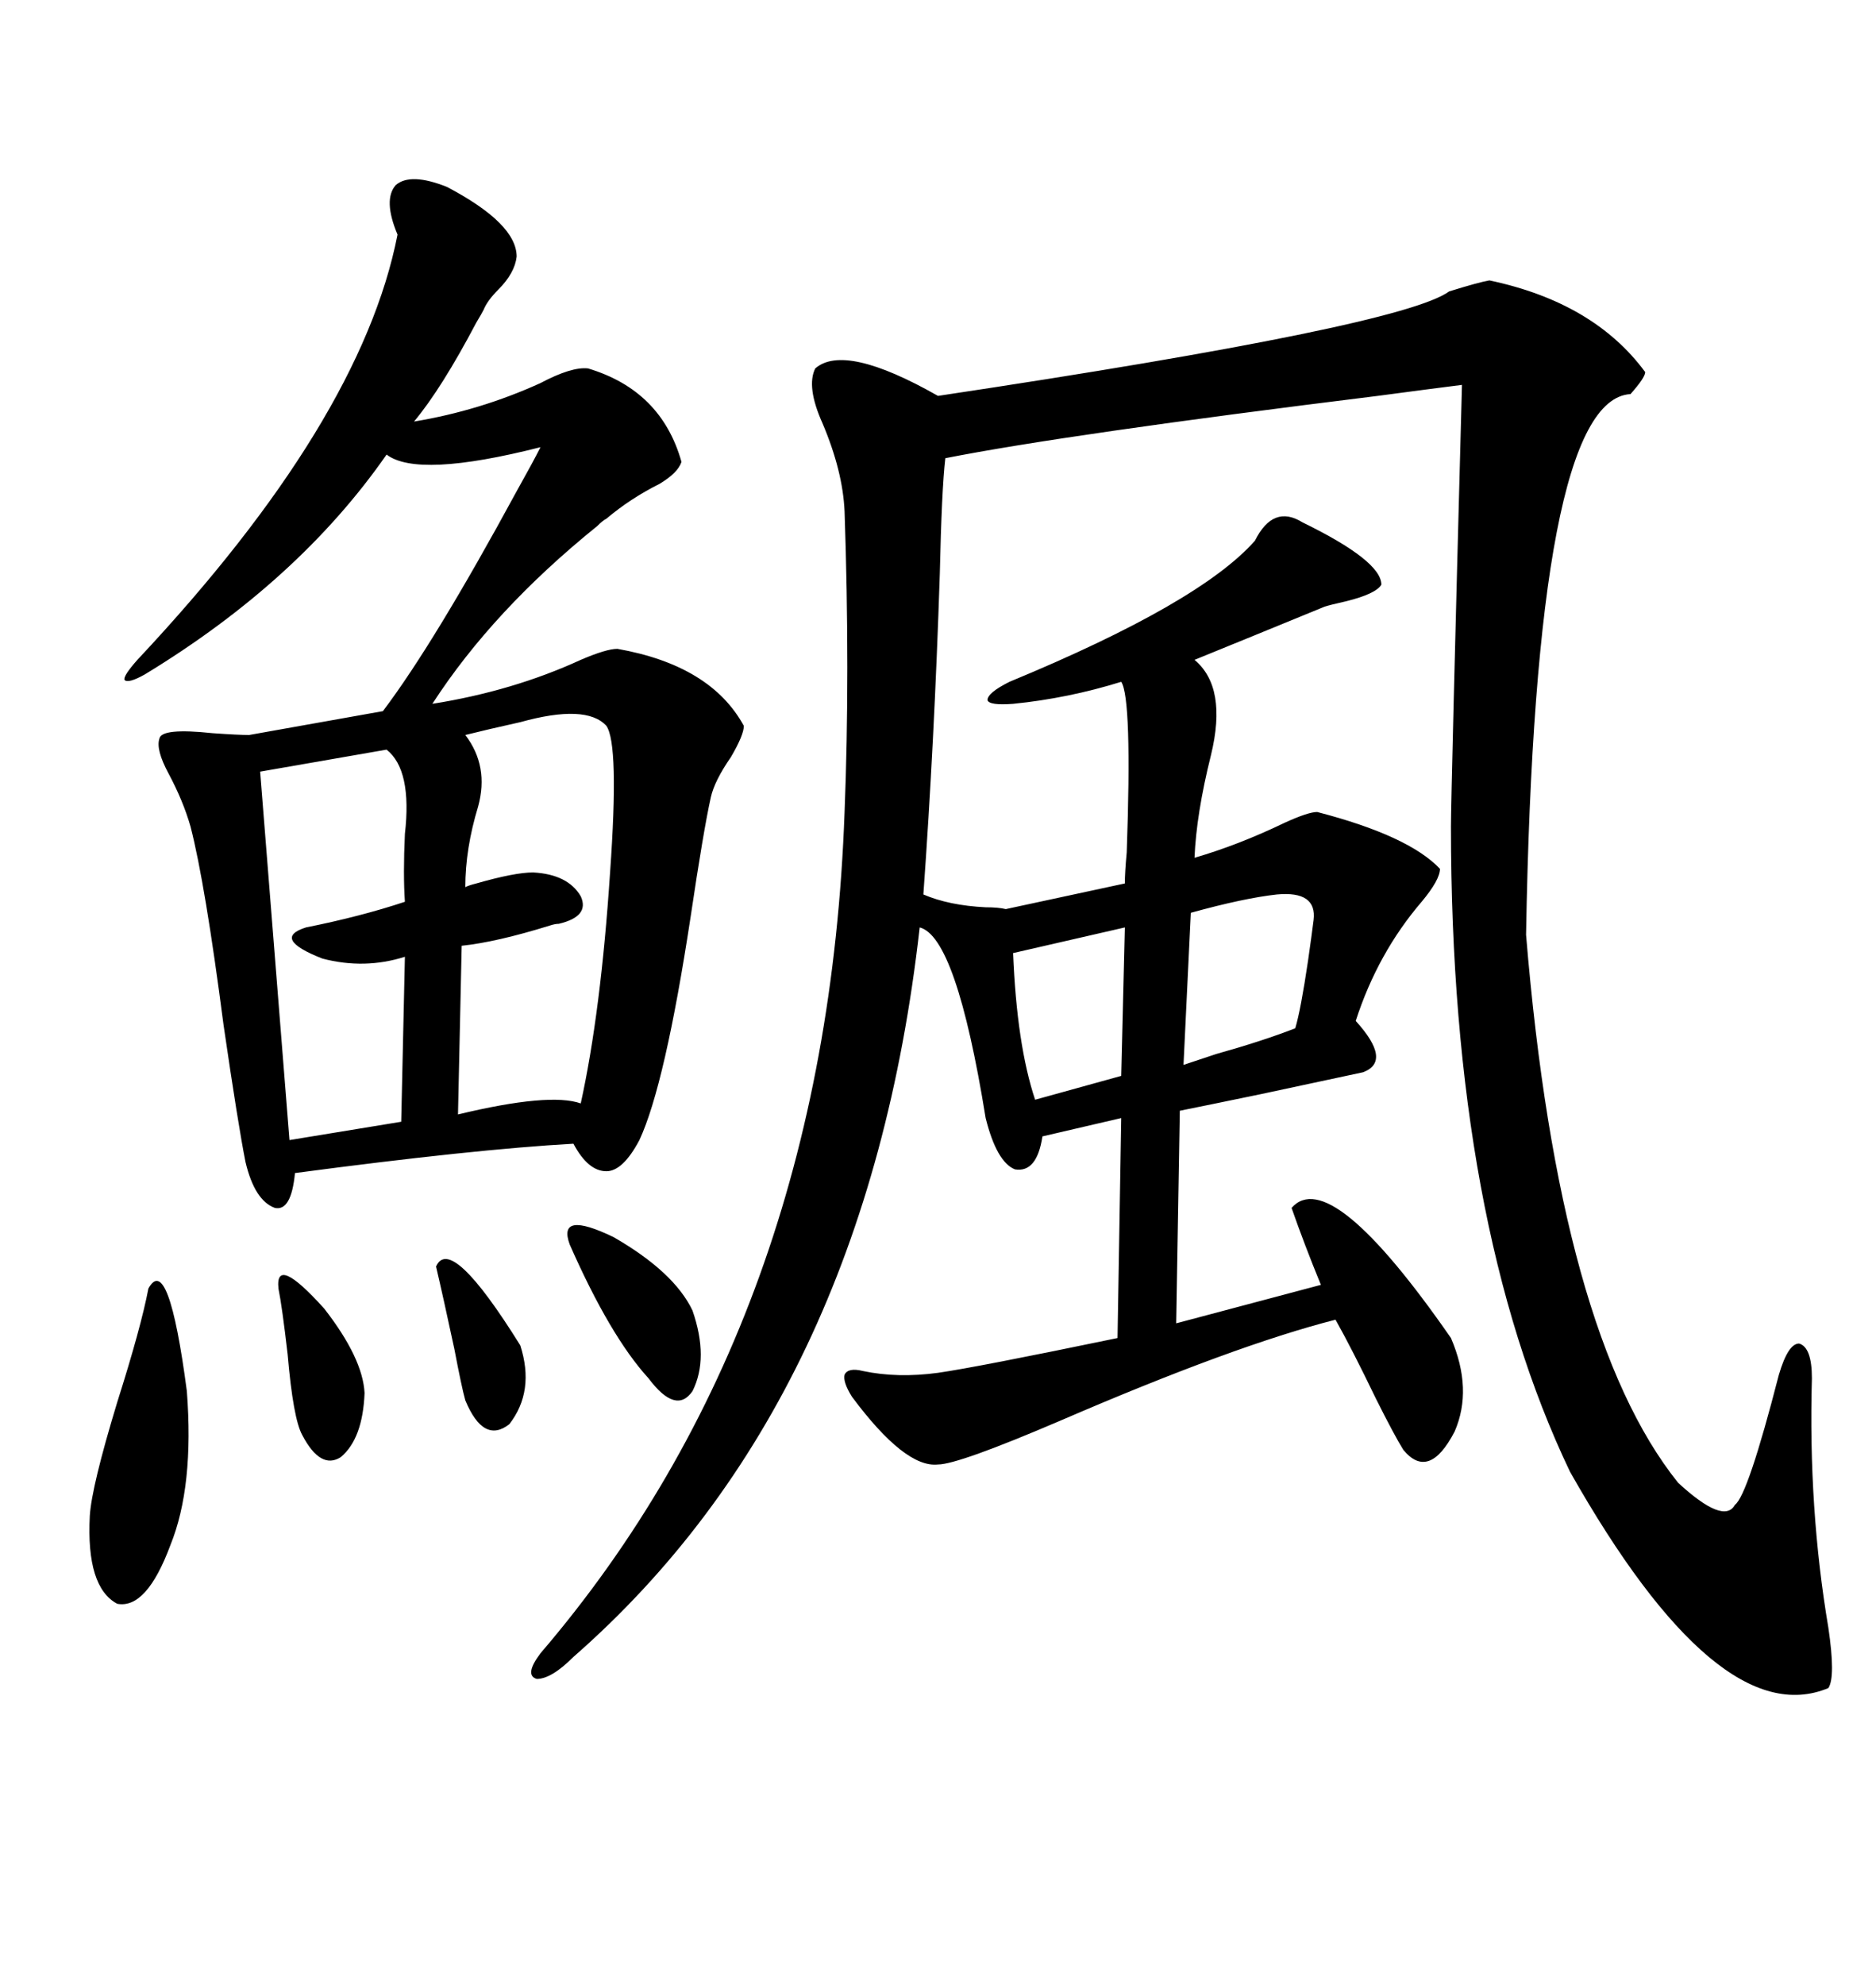 <svg xmlns="http://www.w3.org/2000/svg" xmlns:xlink="http://www.w3.org/1999/xlink" width="300" height="317.285"><path d="M238.18 44.82L238.18 44.82Q254.88 48.34 263.09 59.47L263.09 59.47Q263.09 60.35 260.74 62.99L260.74 62.99Q245.51 63.87 244.04 149.41L244.04 149.41Q249.32 213.28 268.36 237.01L268.36 237.01Q275.68 243.75 277.44 240.53L277.44 240.53Q279.49 239.06 284.47 219.73L284.47 219.73Q285.94 214.75 287.70 214.75L287.70 214.75Q289.75 215.33 289.75 220.31L289.75 220.31Q289.16 241.11 292.38 260.16L292.38 260.16Q293.55 268.07 292.38 269.82L292.38 269.82Q274.80 277.15 251.07 235.25L251.07 235.25Q232.03 195.41 232.03 132.13L232.03 132.13Q232.03 127.15 233.79 61.52L233.79 61.52Q229.10 62.11 220.31 63.28L220.31 63.28Q170.51 69.43 151.17 73.24L151.17 73.24Q150.59 78.22 150.29 91.70L150.29 91.70Q149.41 118.65 147.66 142.97L147.66 142.97Q151.76 144.73 157.62 145.02L157.62 145.02Q159.67 145.02 160.84 145.31L160.84 145.31L179.88 141.21Q179.88 139.45 180.18 136.23L180.18 136.23Q181.05 111.62 179.30 108.98L179.30 108.98Q170.80 111.62 162.01 112.50L162.01 112.50Q158.20 112.79 157.91 111.91L157.91 111.91Q157.91 110.74 161.43 108.98L161.43 108.98Q191.89 96.39 200.68 86.43L200.68 86.43Q203.61 80.57 208.30 83.50L208.30 83.50Q220.90 89.65 220.90 93.46L220.90 93.46Q220.02 94.92 215.33 96.09L215.33 96.09Q212.70 96.68 211.82 96.97L211.82 96.97Q200.39 101.66 191.02 105.47L191.02 105.47Q196.29 109.86 193.65 120.70L193.65 120.70Q191.31 130.08 191.02 137.11L191.02 137.11Q198.05 135.06 205.37 131.54L205.37 131.54Q209.18 129.79 210.64 129.79L210.64 129.79Q225.29 133.59 230.27 138.87L230.27 138.87Q230.27 140.63 227.34 144.14L227.34 144.14Q220.31 152.34 216.80 163.18L216.80 163.18Q222.66 169.63 217.97 171.39L217.97 171.39Q211.23 172.85 201.56 174.90L201.56 174.90Q193.07 176.66 188.67 177.54L188.67 177.54L188.09 211.52L211.23 205.37Q208.59 198.93 206.54 193.07L206.54 193.07Q212.70 186.04 232.03 213.87L232.03 213.87Q235.55 222.07 232.62 228.81L232.62 228.81Q228.52 236.72 224.41 231.74L224.41 231.74Q222.95 229.39 220.02 223.54L220.02 223.54Q216.21 215.63 213.57 210.94L213.57 210.94Q197.46 215.04 169.63 227.05L169.63 227.05Q153.22 234.08 150 234.08L150 234.08Q144.73 234.67 136.23 223.24L136.23 223.24Q134.77 220.90 135.06 219.73L135.06 219.73Q135.64 218.55 137.99 219.14L137.99 219.14Q143.55 220.31 150 219.43L150 219.43Q156.15 218.55 178.71 213.87L178.71 213.87L179.30 178.71L166.70 181.64Q165.82 187.50 162.30 186.91L162.30 186.91Q159.38 185.74 157.62 178.71L157.62 178.71Q152.93 149.71 147.07 148.24L147.07 148.24Q138.57 223.83 91.70 264.84L91.70 264.84Q88.18 268.36 85.84 268.36L85.84 268.36Q83.79 267.77 86.43 264.26L86.43 264.26Q132.13 210.94 135.06 129.79L135.06 129.79Q135.94 107.52 135.06 81.74L135.06 81.74Q134.77 75.29 131.54 67.68L131.54 67.68Q128.91 61.82 130.37 58.89L130.37 58.89Q135.06 54.79 150 63.28L150 63.28Q224.12 52.15 231.74 46.58L231.74 46.58Q236.43 45.12 238.18 44.82ZM71.48 29.88L71.48 29.88Q82.62 35.74 82.62 41.02L82.62 41.02Q82.32 43.65 79.69 46.29L79.69 46.29Q77.93 48.05 77.34 49.51L77.34 49.51Q77.05 50.10 76.17 51.56L76.17 51.56Q70.61 62.11 66.21 67.38L66.21 67.38Q76.76 65.63 86.43 61.23L86.43 61.23Q91.41 58.59 94.04 58.89L94.04 58.89Q105.76 62.40 108.98 73.83L108.98 73.83Q108.40 75.59 105.47 77.34L105.47 77.34Q100.78 79.69 96.97 82.91L96.97 82.91Q96.39 83.20 95.51 84.08L95.51 84.08Q78.81 97.56 69.14 112.50L69.14 112.50Q82.03 110.45 92.87 105.47L92.87 105.47Q96.97 103.71 98.73 103.71L98.73 103.71Q113.67 106.35 118.95 116.02L118.95 116.02Q118.95 117.48 116.89 121.00L116.89 121.00Q114.26 124.80 113.67 127.44L113.67 127.44Q112.50 132.71 110.45 146.48L110.45 146.48Q106.35 173.44 102.25 182.23L102.25 182.23Q99.61 187.21 96.97 187.21L96.97 187.21Q94.04 187.21 91.70 182.81L91.70 182.81Q75.88 183.69 47.17 187.50L47.17 187.50Q46.58 193.65 43.95 193.07L43.95 193.07Q40.72 191.89 39.26 185.74L39.26 185.74Q38.09 179.88 35.74 163.77L35.74 163.77Q32.81 141.21 30.47 132.13L30.47 132.13Q29.30 128.03 26.95 123.63L26.95 123.63Q24.90 119.82 25.49 118.07L25.49 118.07Q25.78 116.31 33.98 117.19L33.98 117.19Q38.09 117.48 39.84 117.48L39.84 117.48L61.23 113.67Q69.43 102.83 82.62 78.52L82.62 78.52Q85.25 73.83 86.43 71.48L86.43 71.48Q66.80 76.46 61.82 72.66L61.82 72.66Q47.75 92.87 23.14 107.81L23.14 107.81Q20.51 109.28 19.92 108.69L19.92 108.69Q19.63 108.11 21.97 105.47L21.97 105.47Q57.71 67.38 63.57 37.50L63.57 37.50Q61.23 31.93 63.28 29.59L63.28 29.59Q65.63 27.54 71.48 29.88ZM96.97 116.02L96.97 116.02Q93.75 112.50 83.20 115.43L83.20 115.43Q77.93 116.60 74.41 117.48L74.41 117.48Q78.22 122.46 76.46 128.91L76.46 128.91Q74.41 135.64 74.41 141.80L74.41 141.80Q75 141.50 76.17 141.21L76.17 141.21Q82.32 139.45 85.25 139.45L85.25 139.45Q90.82 139.75 92.87 143.26L92.87 143.26Q94.34 146.48 89.36 147.66L89.36 147.66Q88.77 147.66 87.89 147.95L87.89 147.95Q79.39 150.59 73.83 151.17L73.83 151.17L73.24 178.13Q87.89 174.61 92.87 176.37L92.87 176.37Q96.09 161.72 97.56 139.45L97.56 139.45Q99.02 118.95 96.97 116.02ZM61.82 119.82L61.82 119.82L41.60 123.34L46.29 182.23L64.16 179.30L64.75 152.93Q58.30 154.98 51.56 153.22L51.56 153.22Q43.36 150 48.93 148.24L48.93 148.24Q57.71 146.48 64.75 144.14L64.75 144.14Q64.45 139.75 64.75 133.30L64.75 133.30Q65.92 123.05 61.82 119.82ZM23.73 205.96L23.73 205.96Q26.95 200.10 29.88 222.36L29.88 222.36Q31.05 237.60 27.25 246.97L27.25 246.97Q23.44 257.23 18.75 256.35L18.75 256.35Q13.77 253.71 14.36 242.29L14.36 242.29Q14.65 237.60 18.75 224.12L18.75 224.12Q22.56 212.11 23.73 205.96ZM204.20 142.97L204.20 142.97Q198.93 143.55 190.43 145.90L190.43 145.90L189.26 170.21Q191.02 169.63 194.53 168.46L194.53 168.46Q201.86 166.41 207.13 164.36L207.13 164.36Q208.01 161.43 209.18 153.52L209.18 153.52Q209.77 149.41 210.06 147.07L210.06 147.07Q210.64 142.38 204.20 142.97ZM179.30 171.97L179.88 148.24L162.01 152.34Q162.60 166.99 165.53 175.78L165.53 175.78L179.30 171.97ZM91.11 198.93L91.11 198.93Q89.06 193.36 98.14 197.75L98.14 197.75Q107.81 203.32 110.74 209.47L110.74 209.47Q113.38 217.09 110.74 222.36L110.74 222.36Q108.11 226.17 103.71 220.31L103.71 220.31Q97.56 213.57 91.11 198.93ZM44.53 205.96L44.53 205.96Q43.95 200.39 51.86 209.18L51.86 209.18Q58.01 217.09 58.30 222.66L58.30 222.66Q58.01 229.98 54.49 232.91L54.49 232.91Q51.27 234.96 48.34 229.39L48.34 229.39Q46.88 226.76 46.00 216.50L46.00 216.50Q45.12 208.89 44.53 205.96ZM69.73 202.44L69.73 202.44Q72.07 197.17 83.20 215.04L83.20 215.04Q85.55 222.36 81.45 227.64L81.45 227.64Q77.34 230.86 74.41 223.83L74.41 223.83Q73.83 221.78 72.66 215.63L72.66 215.63Q70.90 207.42 69.73 202.44Z"/></svg>
